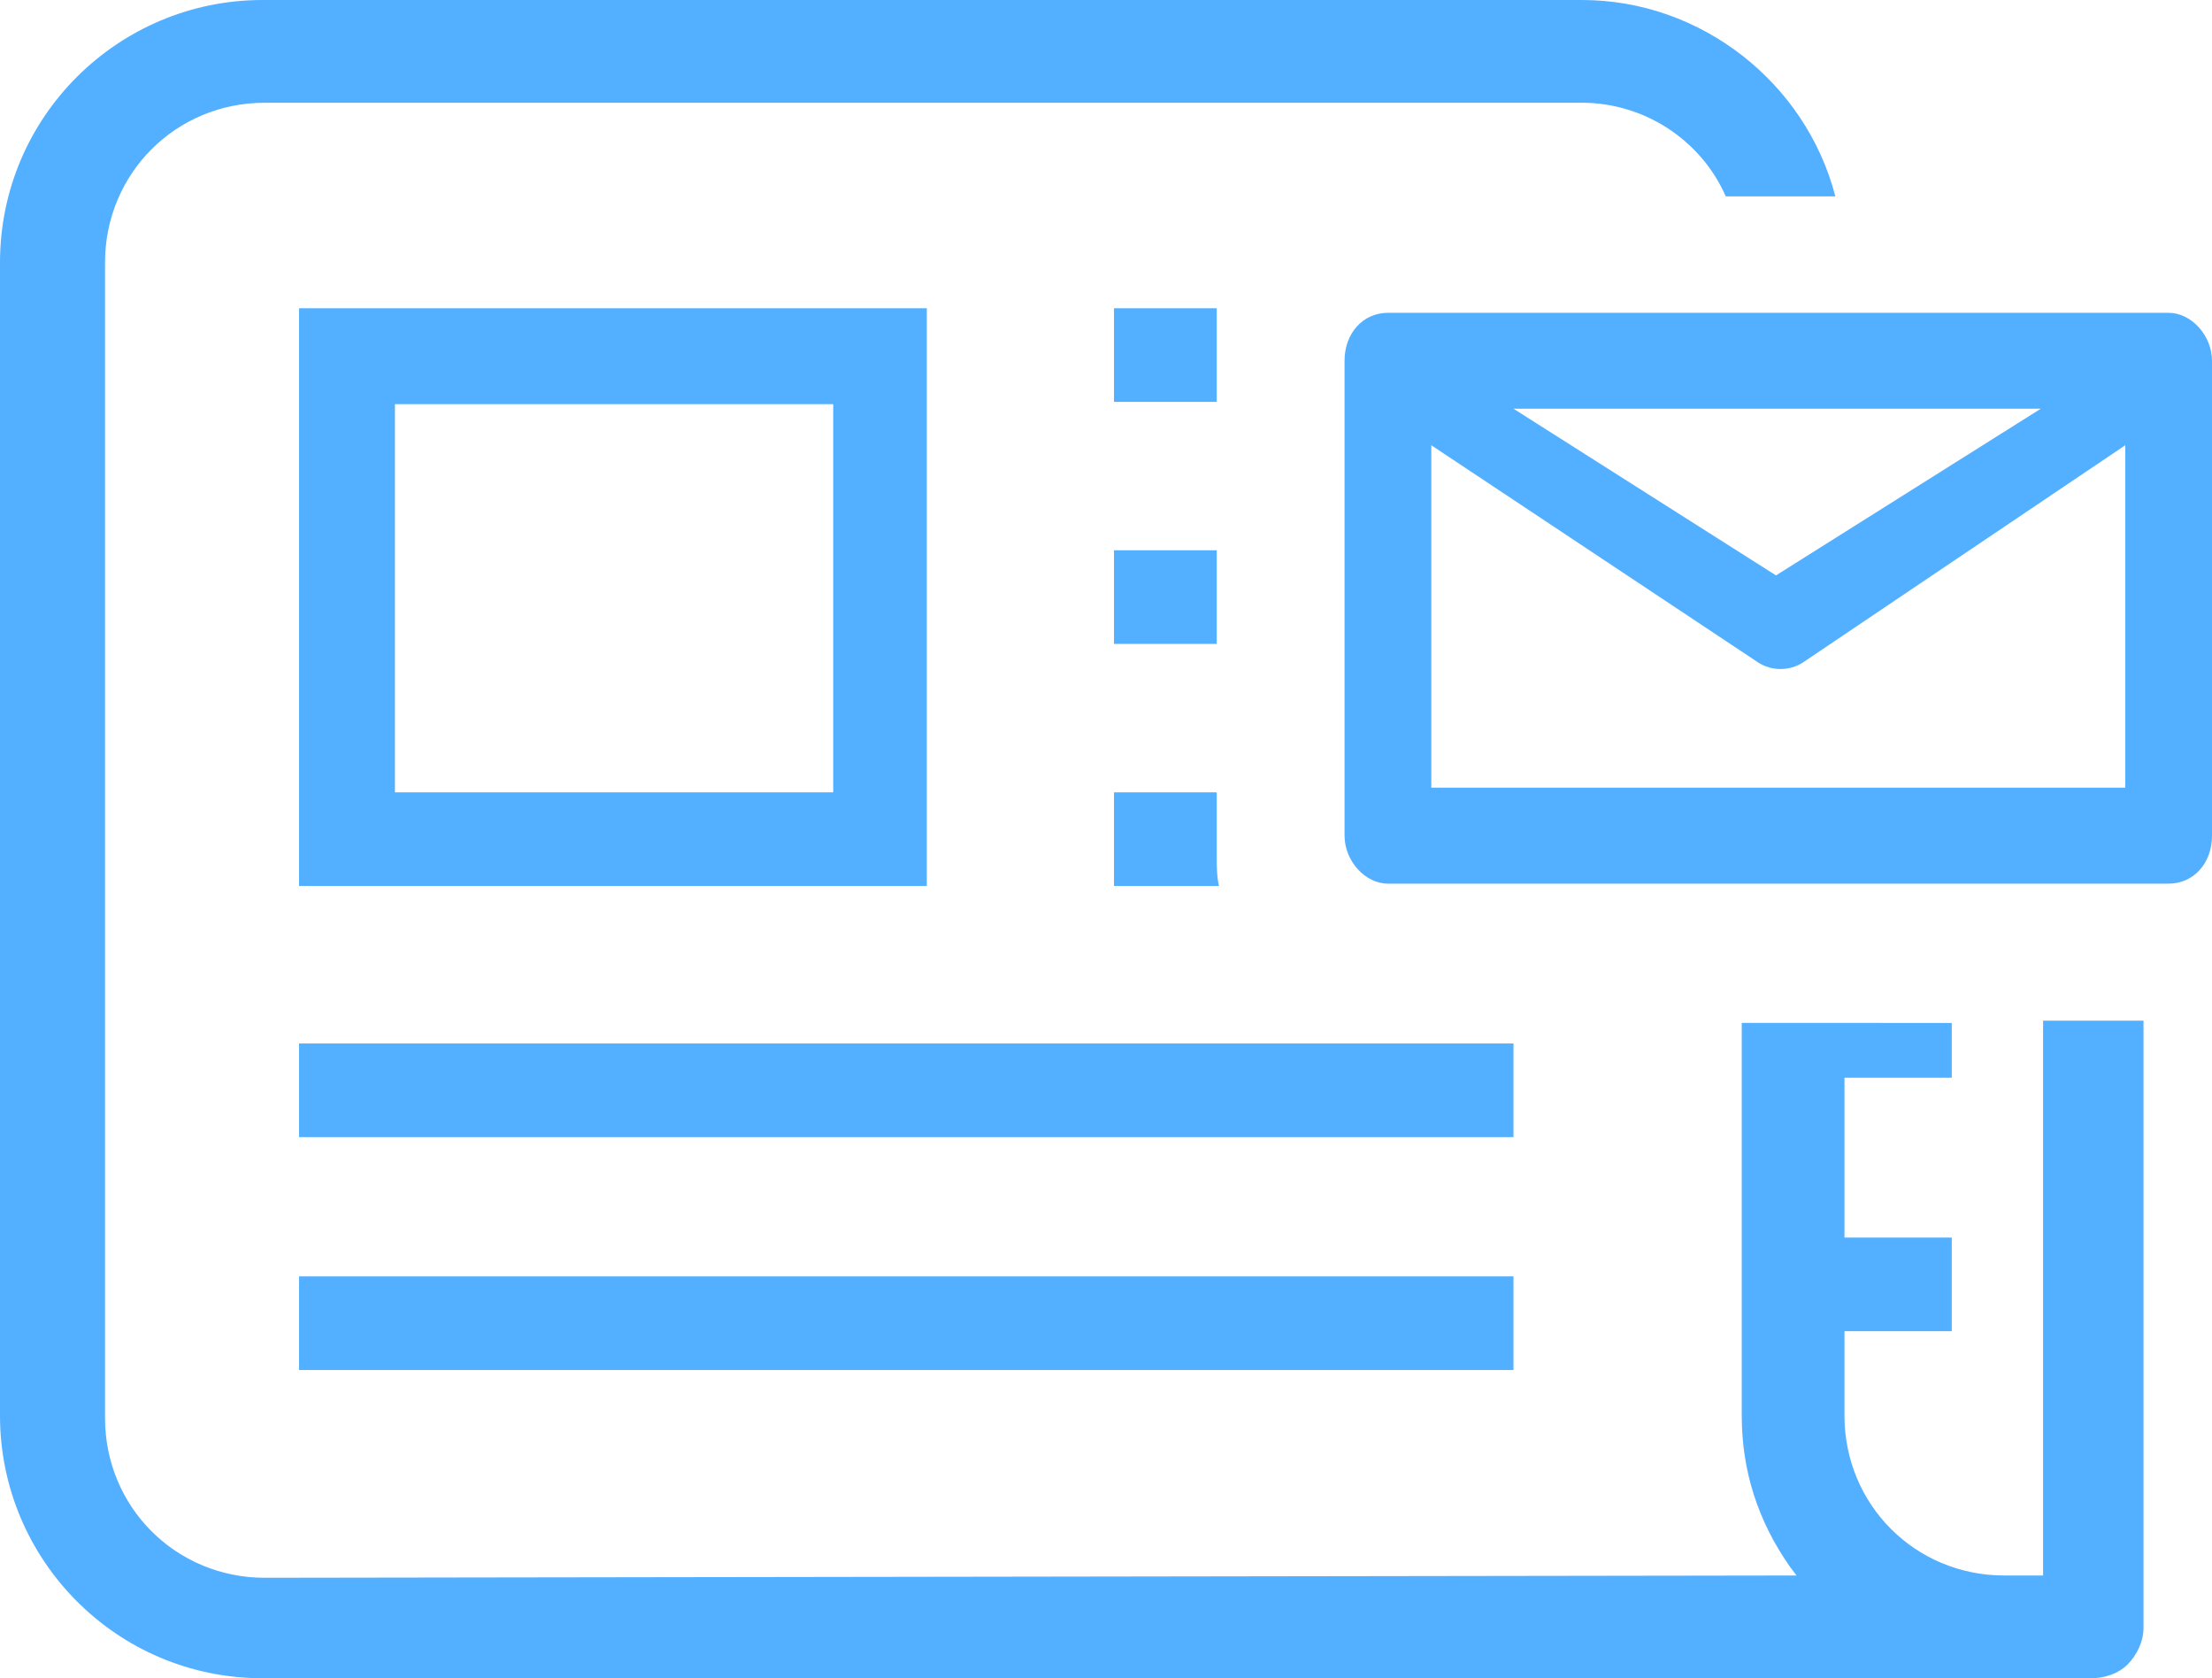 <?xml version="1.0" encoding="UTF-8"?> <svg xmlns="http://www.w3.org/2000/svg" id="Layer_2" viewBox="0 0 1162.807 882"><defs><style>.cls-1{fill:#53afff;}</style></defs><g id="Layer_1-2"><g><path class="cls-1" d="M157.206,162.004V465.604H487.206V162.004H157.206Zm280.8,254.4H207.606V212.404h230.4v204Z"></path><path class="cls-1" d="M157.206,548.404H795.606v49.199H157.206v-49.199Z"></path><path class="cls-1" d="M157.206,670.804H795.606v49.199H157.206v-49.199Z"></path><path class="cls-1" d="M585.606,416.404v49.199h55.199c-1.199-4.801-1.199-10.801-1.199-15.602v-33.602l-54,.005Z"></path><path class="cls-1" d="M585.606,289.204h54v49.199h-54v-49.199Z"></path><path class="cls-1" d="M585.606,162.004h54v49.199h-54v-49.199Z"></path><path class="cls-1" d="M1128.006,536.404h-54v291.6h-20.398c-46.801,0-84-37.199-84-84v-44.398h56.398v-49.199h-56.398v-84h56.398v-28.801l-110.4-.004v206.4c0,28.801,8.398,55.199,25.199,79.199l3.602,4.801-805.2,1.199c-46.801,0-84-37.199-84-84V138.001c0-46.801,37.199-84,84-84H831.606c32.398,0,62.398,19.199,75.602,49.199h57.602C949.208,43.2,894.009,0,831.61,0H138C62.398,0,0,61.199,0,138V744c0,75.602,61.199,138,138,138h961.2c7.199,0,14.398-2.398,19.199-7.199s8.398-12,8.398-19.199l.004-319.2,1.204,.002Z"></path><path class="cls-1" d="M1140.006,164.404h-410.4c-13.199,0-22.801,10.801-22.801,25.199v249.6c0,13.199,10.801,25.199,22.801,25.199h410.4c13.199,0,22.801-10.801,22.801-25.199V189.603c0-13.199-10.801-25.199-22.801-25.199Zm-67.199,50.398l-139.2,87.602-138-87.602h277.2Zm44.402,199.2h-364.8V234.002l171.6,114c7.199,4.801,16.801,4.801,24,0l169.2-114v180Z"></path></g></g></svg> 